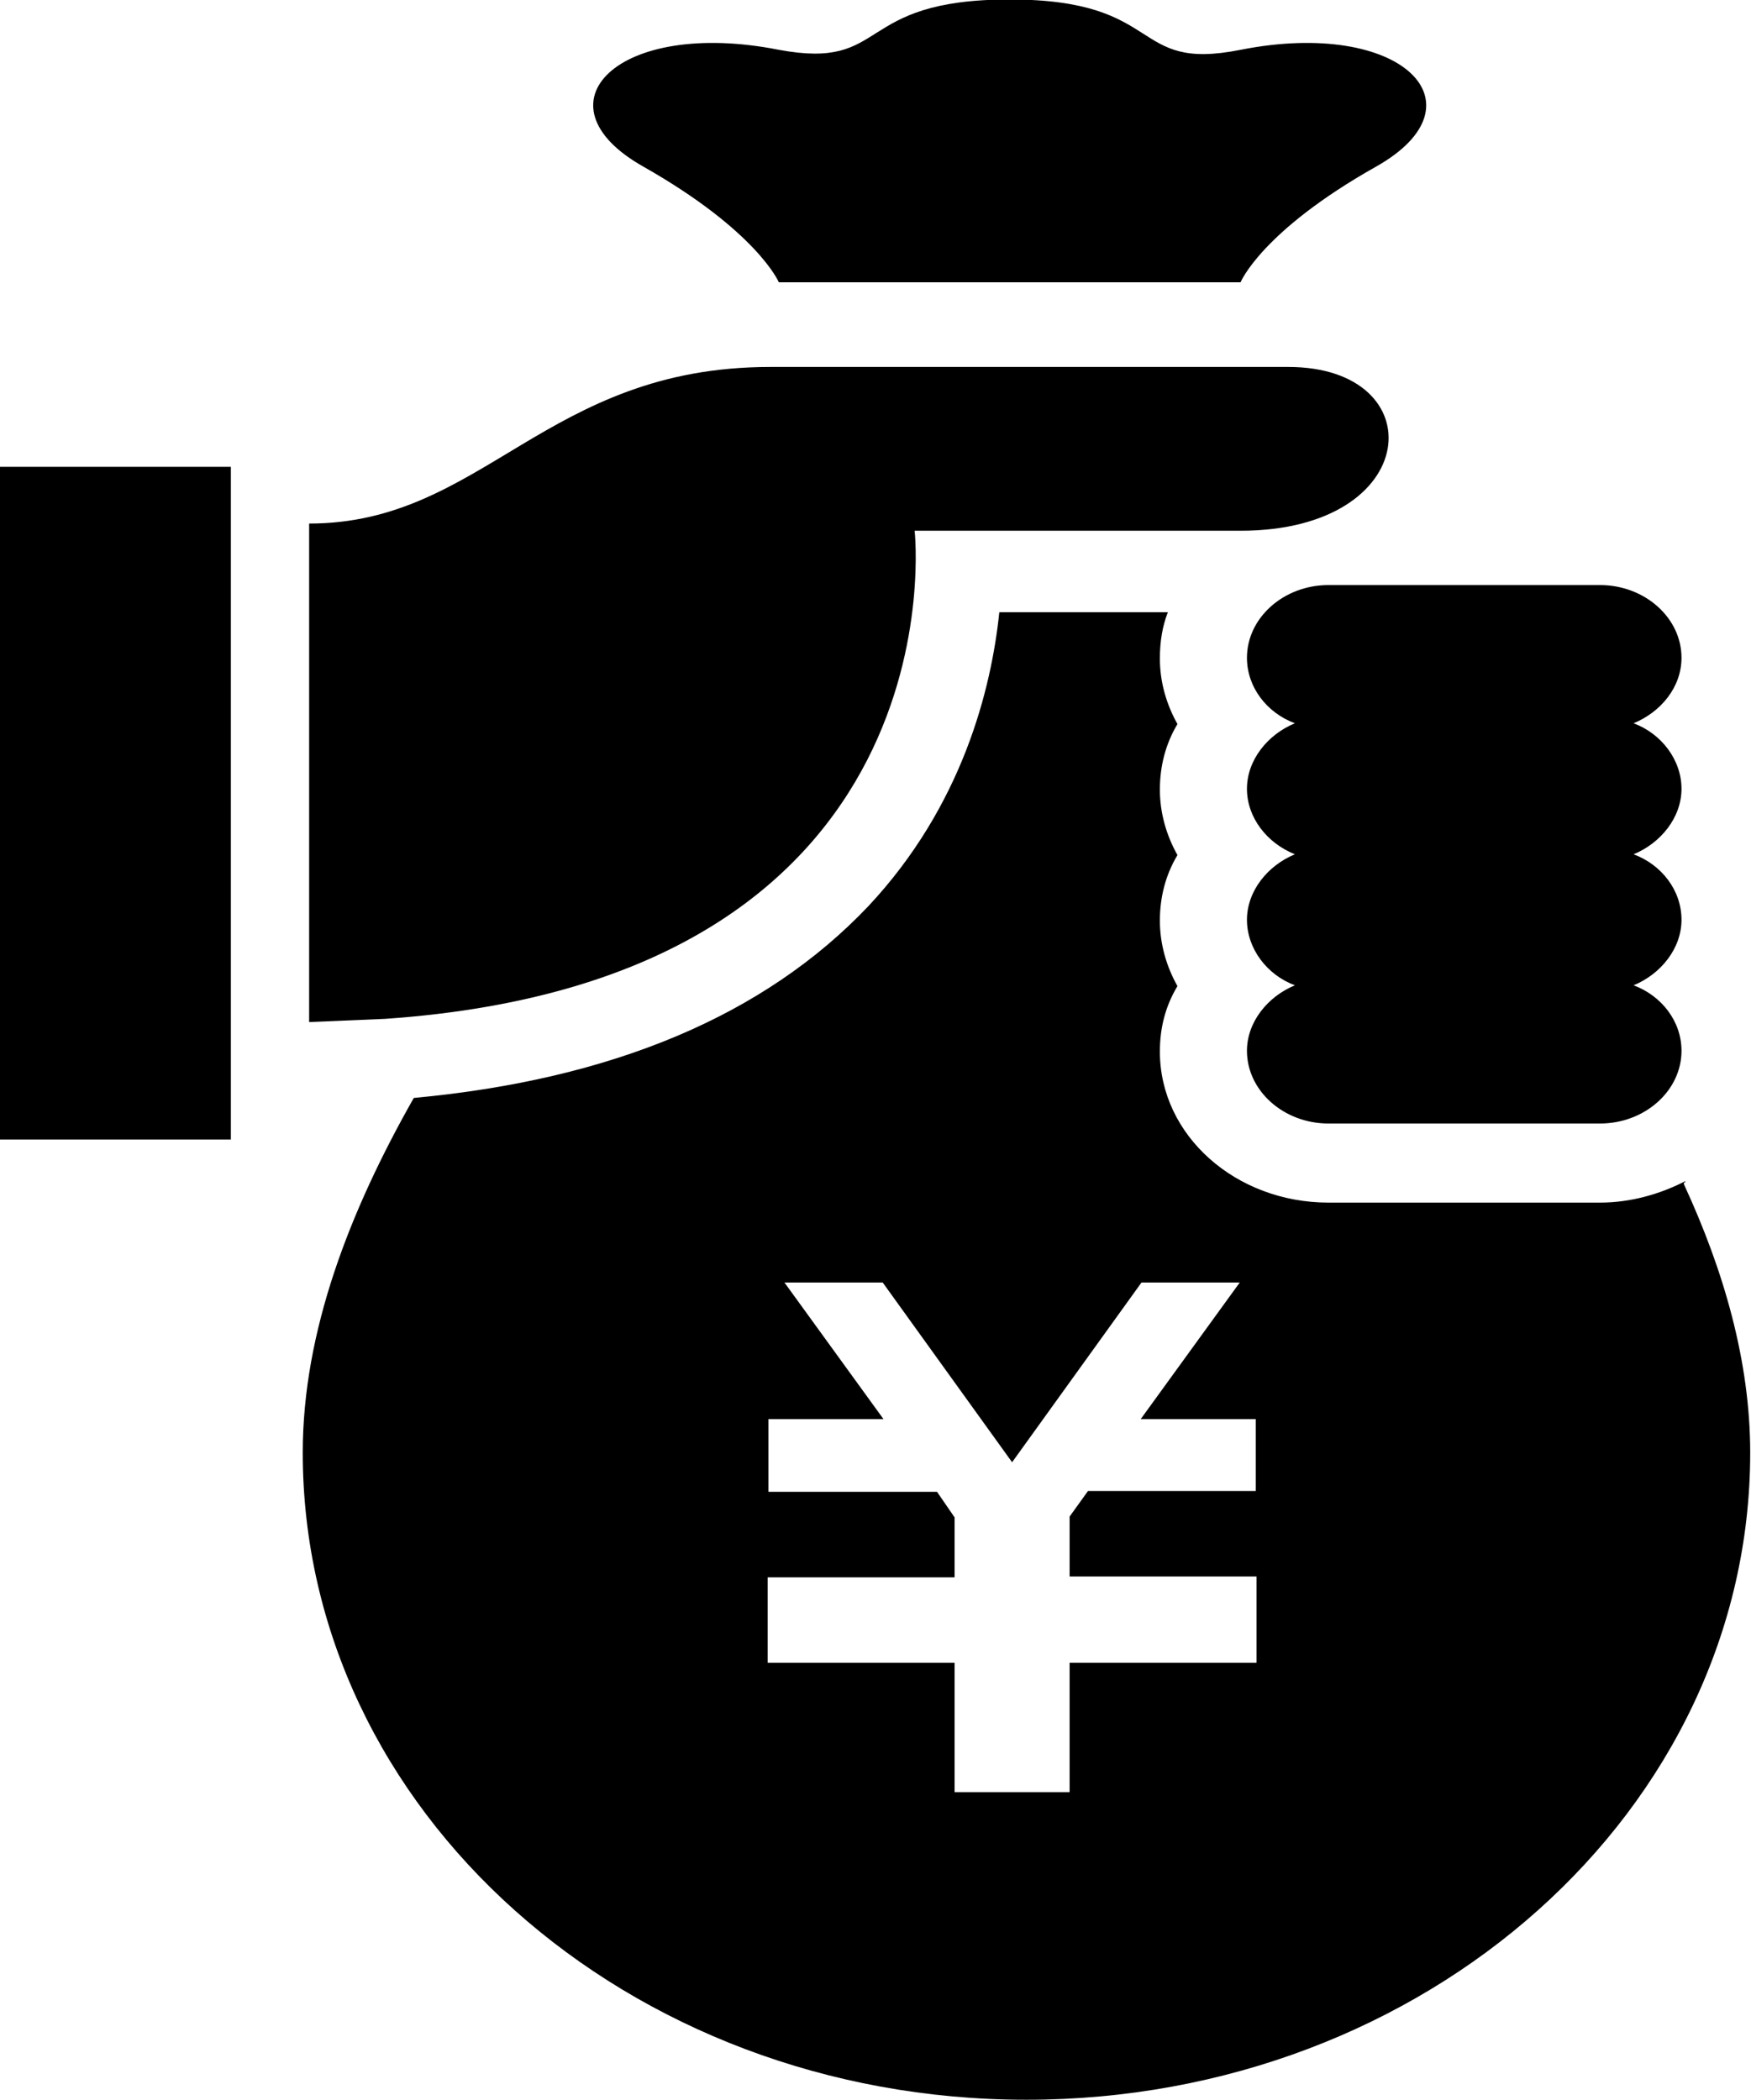 <?xml version="1.0" encoding="UTF-8"?><svg id="_x32_" xmlns="http://www.w3.org/2000/svg" width="7.73mm" height="9.27mm" viewBox="0 0 21.92 26.28"><path d="M21.1,14.78c-.31.16-.68.27-1.07.27h-3.4c-1.16,0-2.11-.84-2.11-1.89,0-.3.07-.57.22-.82-.14-.25-.22-.53-.22-.82s.07-.57.22-.82c-.14-.25-.22-.53-.22-.82s.07-.57.22-.82c-.14-.25-.22-.53-.22-.82,0-.21.03-.4.1-.58h-2.11c-.1.96-.46,2.42-1.64,3.68-1.3,1.37-3.21,2.17-5.69,2.4-.8,1.41-1.39,2.92-1.39,4.44,0,4.48,4.06,8.1,9.06,8.1s9.06-3.63,9.06-8.1c0-1.14-.33-2.28-.83-3.36v-.02h.01ZM15.73,18.66h-2.11l-.23.32v.75h2.34v1.08h-2.34v1.62h-1.44v-1.62h-2.34v-1.07h2.34v-.75l-.22-.32h-2.11v-.91h1.44l-1.24-1.71h1.23l1.62,2.25,1.62-2.25h1.23l-1.24,1.71h1.44v.91h.01Z"/><path d="M15.53,3.53s.26-.64,1.7-1.45c1.38-.78.32-1.86-1.7-1.46-1.4.28-.92-.63-2.89-.63s-1.49.89-2.89.63c-2.02-.4-3.08.68-1.7,1.46,1.43.81,1.7,1.45,1.7,1.45h5.78Z"/><path d="M21.05,11.51c0-.37-.25-.69-.6-.82.34-.14.6-.46.6-.82s-.25-.69-.6-.82c.34-.14.6-.45.6-.82,0-.5-.46-.91-1.02-.91h-3.4c-.56,0-1.02.41-1.02.91,0,.37.25.69.6.82-.34.14-.6.46-.6.82s.25.68.6.82c-.34.14-.6.46-.6.82s.25.69.6.82c-.34.14-.6.46-.6.82,0,.5.46.91,1.02.91h3.4c.56,0,1.02-.41,1.02-.91,0-.37-.25-.69-.6-.82.34-.14.6-.46.6-.82Z"/><path d="M16.13,4.59h-6.49c-2.81,0-3.59,1.96-5.77,1.96v6.24l.95-.04c7.26-.5,6.63-6.11,6.63-6.11h4.08c2.29,0,2.42-2.05.6-2.05h0Z"/><rect y="5.84" width="2.89" height="8.42"/></svg>